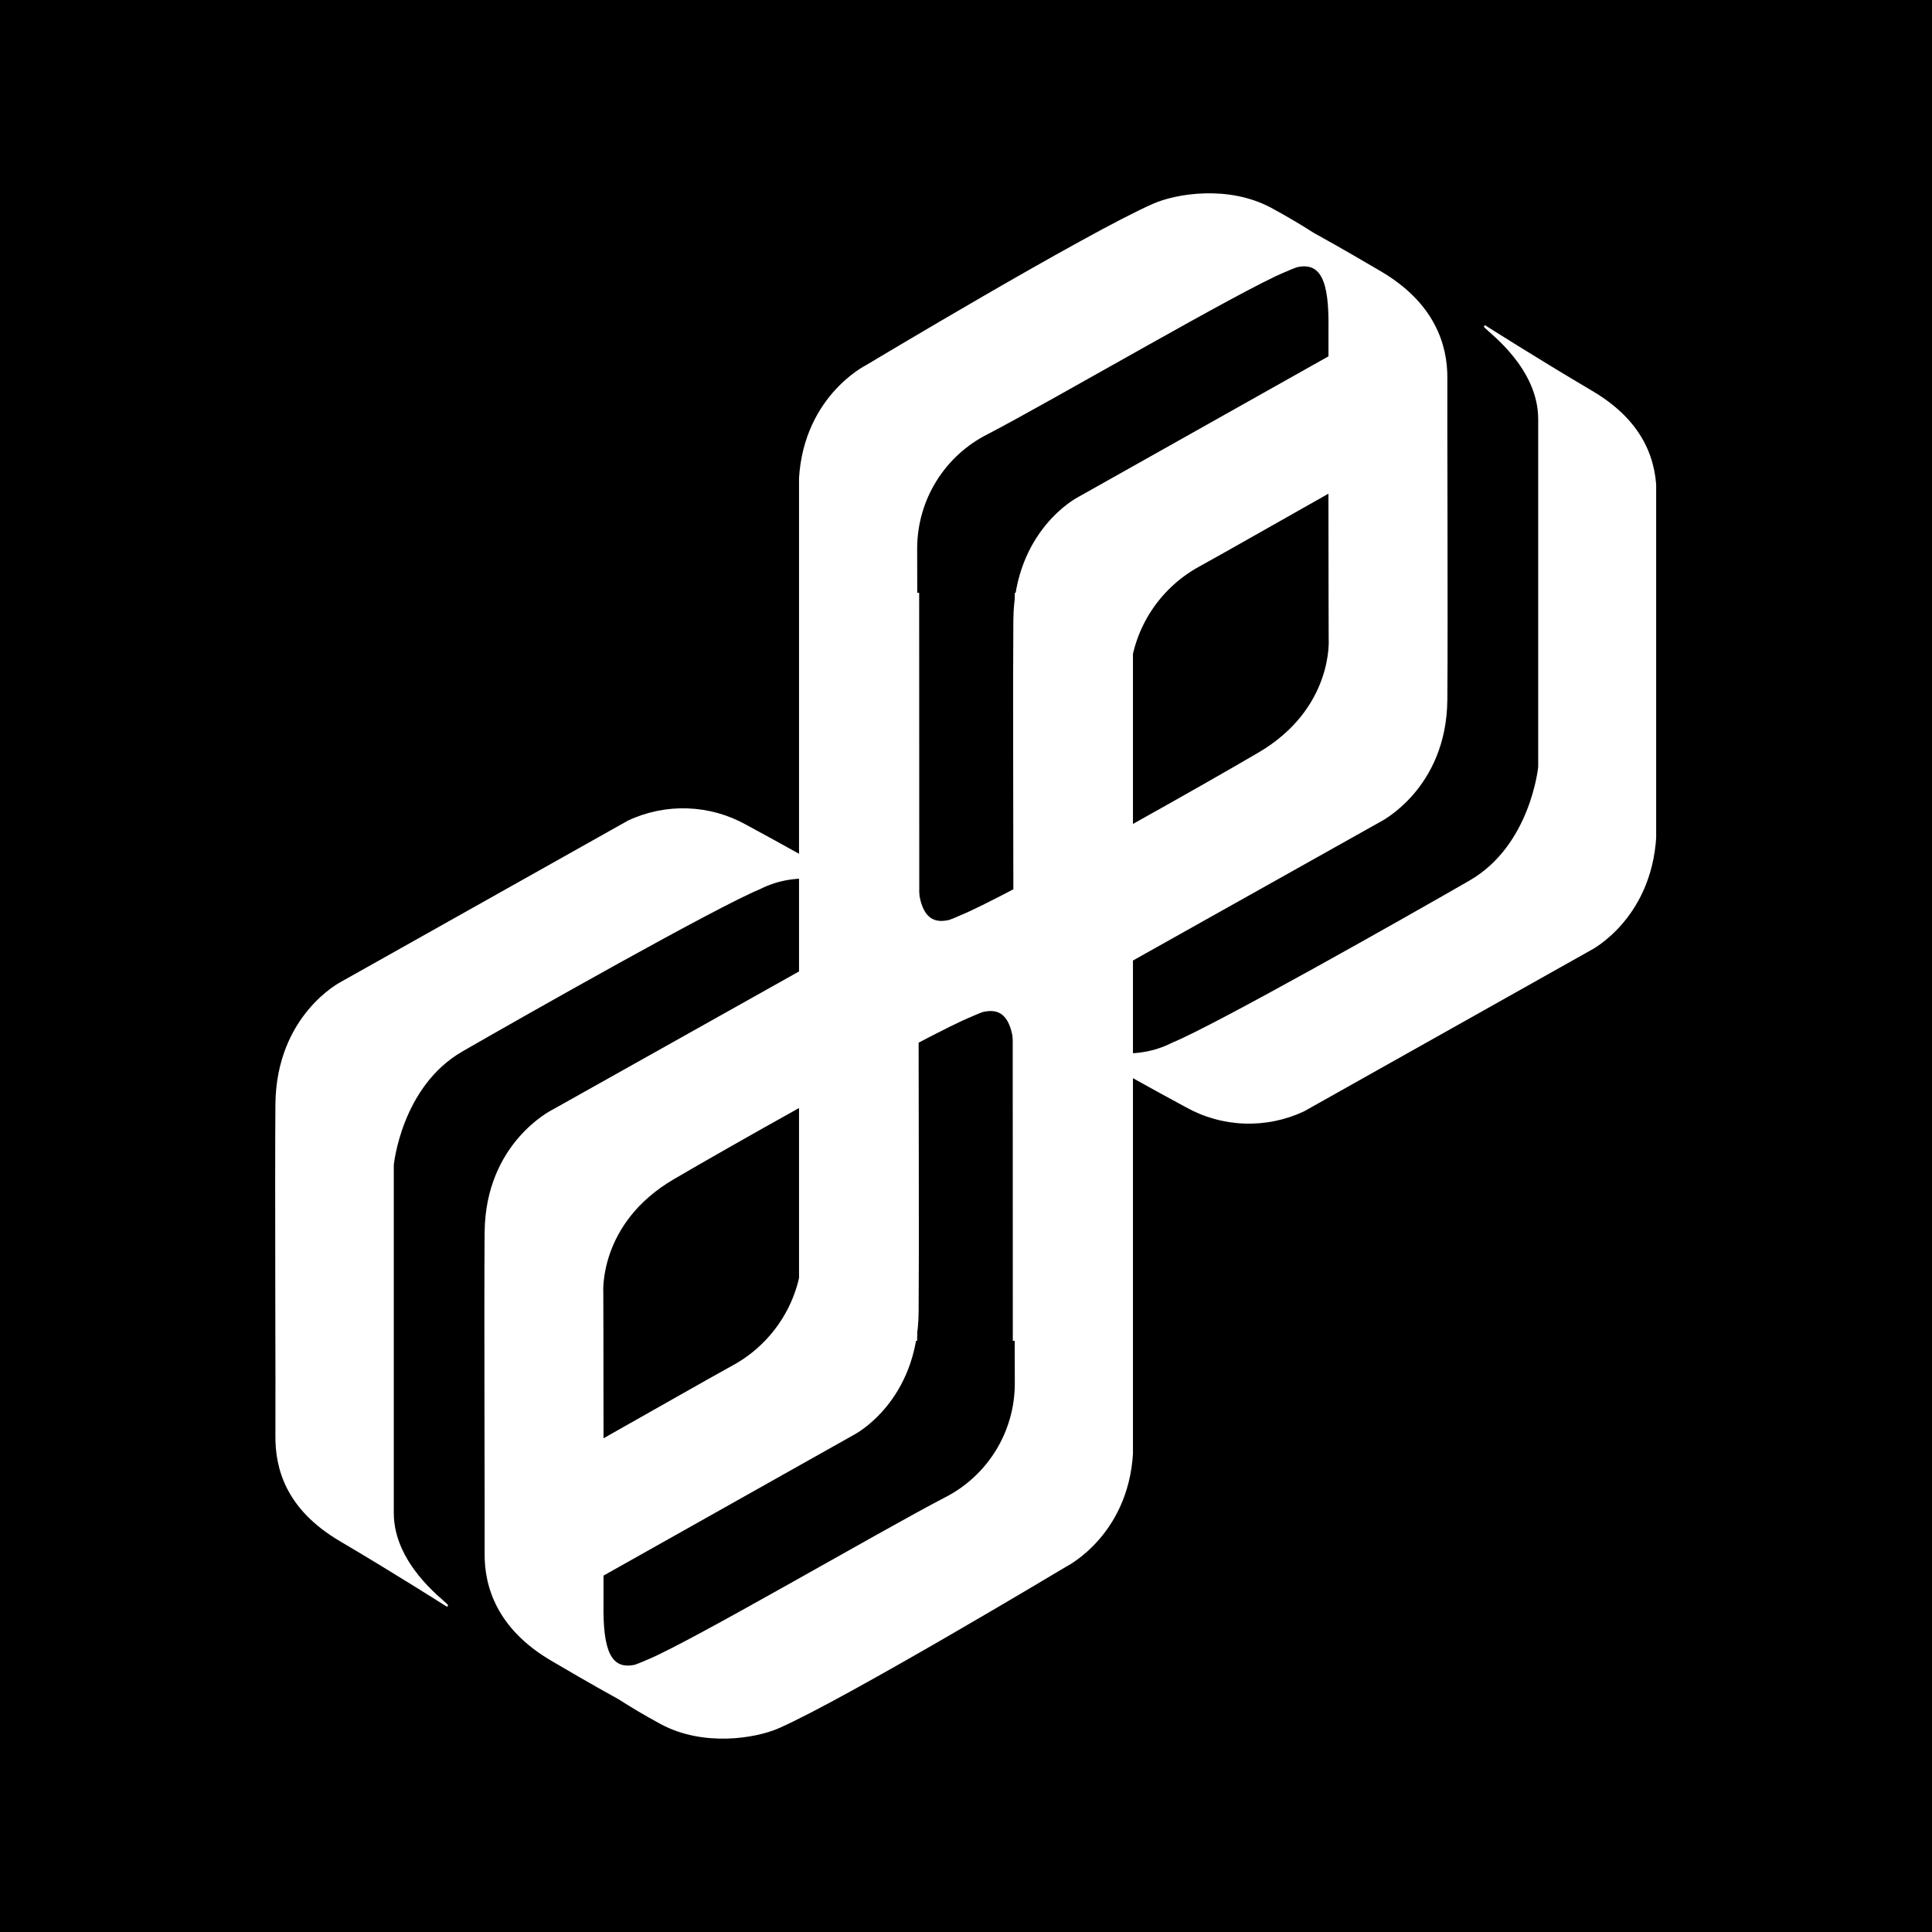<svg xmlns="http://www.w3.org/2000/svg" xmlns:xlink="http://www.w3.org/1999/xlink" width="500" zoomAndPan="magnify" viewBox="0 0 375 375" height="500" preserveAspectRatio="xMidYMid meet" version="1.2"><defs><clipPath id="a02fde4250"><path d="M 53.406 115.059 L 179 115.059 L 179 312 L 53.406 312 Z M 53.406 115.059 "/></clipPath><clipPath id="b55c7cc5cf"><path d="M 94 115.059 L 219.906 115.059 L 219.906 337.629 L 94 337.629 Z M 94 115.059 "/></clipPath><clipPath id="cae302a5b4"><path d="M 154.961 37.5 L 321.461 37.5 L 321.461 260.25 L 154.961 260.25 Z M 154.961 37.5 "/></clipPath><clipPath id="41602f7cbe"><path d="M 42 26 L 167.461 26 L 167.461 223.25 L 42 223.25 Z M 42 26 "/></clipPath><clipPath id="1b1b6bc0c5"><path d="M 1.09 0.5 L 127 0.5 L 127 223.25 L 1.09 223.25 Z M 1.09 0.5 "/></clipPath><clipPath id="4954fd80b7"><rect x="0" width="168" y="0" height="224"/></clipPath></defs><g id="e5b1e9be67"><rect x="0" width="375" y="0" height="375" style="fill:#ffffff;fill-opacity:1;stroke:none;"/><rect x="0" width="375" y="0" height="375" style="fill:#000000;fill-opacity:1;stroke:none;"/><g clip-rule="nonzero" clip-path="url(#a02fde4250)"><path style=" stroke:none;fill-rule:nonzero;fill:#ffffff;fill-opacity:1;" d="M 178.398 80.977 L 155.238 68.379 L 155.238 165.797 C 151.801 163.883 148.223 161.918 144.828 160.082 C 143.086 159.109 141.254 158.355 139.328 157.816 C 137.406 157.281 135.445 156.977 133.453 156.906 C 131.457 156.836 129.48 157.004 127.523 157.402 C 125.566 157.805 123.688 158.43 121.879 159.281 L 66.148 190.594 C 66.148 190.594 53.609 196.996 53.457 214.379 C 53.332 229.664 53.516 272.305 53.457 278.652 C 53.398 284.996 55.43 292.934 65.973 299.141 C 76.516 305.348 86.719 311.848 86.719 311.848 C 86.719 311.848 87.191 311.773 86.801 311.355 C 85.77 310.27 76.492 303.461 76.434 293.742 C 76.434 287.043 76.434 226.137 76.434 226.137 C 76.434 226.137 77.906 210.867 89.812 204.051 C 102.254 196.887 139.137 176.016 147.508 172.59 C 154.871 168.828 162.867 170.914 168.121 173.203 L 178.43 178.836 Z M 178.398 80.977 "/></g><g clip-rule="nonzero" clip-path="url(#b55c7cc5cf)"><path style=" stroke:none;fill-rule:nonzero;fill:#ffffff;fill-opacity:1;" d="M 219.973 218.832 L 219.973 122.492 C 220.113 106.672 216.242 102.312 206.465 96.215 L 196.973 91.246 L 196.973 190.211 C 194.406 188.582 191.086 186.625 186.934 184.371 C 185.188 183.406 183.352 182.656 181.43 182.125 C 179.508 181.594 177.547 181.293 175.555 181.223 C 173.562 181.156 171.586 181.316 169.633 181.715 C 167.676 182.109 165.793 182.727 163.984 183.57 L 107.156 215.434 C 107.156 215.434 94.215 221.816 94.066 239.184 C 93.934 254.465 94.117 295.23 94.066 301.578 C 94.016 307.922 96.422 316.133 106.973 322.332 C 114.98 327.043 118.75 329.098 120.047 329.816 C 122.344 331.289 125.055 332.926 128.234 334.641 C 136.516 339.109 146.684 337.422 151.184 335.441 C 164.227 329.707 206.906 304.109 206.906 304.109 C 206.906 304.109 219.828 297.734 219.973 280.344 C 220.105 265.324 219.93 226.137 219.973 218.832 Z M 130.805 228.875 C 136.047 225.805 145.676 220.305 155.688 214.734 C 155.688 229.457 155.754 242.938 155.754 242.938 C 155.723 244.066 155.617 245.191 155.438 246.309 C 155.258 247.426 155.008 248.527 154.688 249.613 C 154.363 250.699 153.973 251.758 153.512 252.789 C 153.051 253.824 152.523 254.824 151.934 255.789 C 151.34 256.754 150.688 257.676 149.977 258.555 C 149.266 259.434 148.5 260.262 147.68 261.043 C 146.859 261.824 145.992 262.547 145.078 263.211 C 144.164 263.879 143.207 264.48 142.215 265.023 C 136.871 267.969 127.18 273.52 117.145 279.168 C 117.145 264.73 117.102 250.961 117.102 250.961 C 117.102 250.961 116.109 237.461 130.805 228.875 Z M 196.973 268.633 C 196.969 269.773 196.887 270.906 196.723 272.039 C 196.562 273.168 196.324 274.281 196.008 275.379 C 195.695 276.473 195.305 277.543 194.844 278.59 C 194.379 279.633 193.848 280.637 193.246 281.609 C 192.645 282.578 191.98 283.504 191.25 284.379 C 190.523 285.258 189.738 286.082 188.895 286.852 C 188.051 287.621 187.16 288.332 186.223 288.98 C 185.281 289.625 184.301 290.207 183.281 290.719 C 170.543 297.344 133.953 318.754 125.582 322.176 C 124.773 322.535 124 322.852 123.266 323.117 C 118.707 324.141 116.984 320.645 117.141 311.109 C 117.141 310.176 117.141 308.32 117.141 305.824 L 165.875 278.422 C 165.875 278.422 178.156 272.039 178.305 254.648 C 178.406 243.031 178.305 217 178.305 202.379 C 182.855 199.992 186.504 198.176 188.516 197.359 C 189.25 197.02 189.988 196.719 190.723 196.445 C 195.383 195.32 197.145 198.793 196.98 208.422 C 196.82 215.145 196.973 268.633 196.973 268.633 Z M 196.973 268.633 "/></g><g clip-rule="nonzero" clip-path="url(#cae302a5b4)"><g transform="matrix(1,0,0,1,154,37)"><g clip-path="url(#4954fd80b7)"><g clip-rule="nonzero" clip-path="url(#41602f7cbe)"><path style=" stroke:none;fill-rule:nonzero;fill:#ffffff;fill-opacity:1;" d="M 42.598 257.012 L 65.758 269.609 L 65.758 172.195 C 69.195 174.109 72.773 176.074 76.168 177.906 C 77.91 178.883 79.742 179.637 81.668 180.172 C 83.59 180.711 85.551 181.016 87.543 181.082 C 89.539 181.152 91.516 180.988 93.473 180.586 C 95.426 180.184 97.309 179.559 99.117 178.711 L 154.848 147.398 C 154.848 147.398 167.387 140.992 167.539 123.609 C 167.664 108.328 167.48 65.688 167.539 59.34 C 167.598 52.992 165.566 45.059 155.023 38.852 C 144.48 32.645 134.277 26.145 134.277 26.145 C 134.277 26.145 133.805 26.219 134.195 26.637 C 135.227 27.719 144.504 34.527 144.562 44.246 C 144.562 50.945 144.562 111.855 144.562 111.855 C 144.562 111.855 143.09 127.121 131.184 133.941 C 118.742 141.105 81.859 161.977 73.488 165.398 C 66.125 169.16 58.129 167.078 52.875 164.789 L 42.566 159.156 Z M 42.598 257.012 "/></g><g clip-rule="nonzero" clip-path="url(#1b1b6bc0c5)"><path style=" stroke:none;fill-rule:nonzero;fill:#ffffff;fill-opacity:1;" d="M 1.023 119.156 L 1.023 215.5 C 0.883 231.32 4.754 235.68 14.531 241.773 L 24.02 246.742 L 24.02 147.781 C 26.59 149.406 29.91 151.367 34.062 153.621 C 35.809 154.582 37.645 155.332 39.566 155.863 C 41.488 156.395 43.449 156.695 45.441 156.766 C 47.434 156.836 49.41 156.672 51.363 156.277 C 53.32 155.879 55.203 155.262 57.012 154.422 L 113.84 122.559 C 113.84 122.559 126.781 116.176 126.93 98.809 C 127.062 83.523 126.879 42.762 126.93 36.414 C 126.98 30.066 124.574 21.859 114.023 15.66 C 106.016 10.949 102.246 8.895 100.949 8.172 C 98.652 6.699 95.941 5.066 92.762 3.352 C 84.48 -1.117 74.312 0.566 69.812 2.547 C 56.77 8.281 14.09 33.883 14.09 33.883 C 14.09 33.883 1.168 40.258 1.023 57.645 C 0.891 72.664 1.066 111.855 1.023 119.156 Z M 90.191 109.113 C 84.949 112.184 75.32 117.684 65.309 123.258 C 65.309 108.535 65.242 95.055 65.242 95.055 C 65.273 93.922 65.379 92.797 65.559 91.68 C 65.738 90.562 65.988 89.461 66.309 88.379 C 66.633 87.293 67.023 86.234 67.484 85.199 C 67.945 84.168 68.473 83.168 69.062 82.203 C 69.656 81.238 70.305 80.316 71.02 79.438 C 71.73 78.555 72.496 77.727 73.316 76.949 C 74.137 76.168 75.004 75.445 75.918 74.777 C 76.832 74.113 77.789 73.508 78.781 72.965 C 84.125 70.023 93.816 64.473 103.848 58.824 C 103.848 73.262 103.895 87.027 103.895 87.027 C 103.895 87.027 104.887 100.531 90.191 109.113 Z M 24.02 69.359 C 24.027 68.219 24.109 67.082 24.273 65.953 C 24.434 64.824 24.672 63.711 24.988 62.613 C 25.301 61.516 25.691 60.445 26.152 59.402 C 26.617 58.359 27.148 57.352 27.75 56.383 C 28.352 55.414 29.016 54.488 29.746 53.609 C 30.473 52.73 31.258 51.906 32.102 51.137 C 32.945 50.367 33.836 49.66 34.773 49.012 C 35.715 48.363 36.695 47.785 37.715 47.273 C 50.453 40.648 87.043 19.238 95.414 15.812 C 96.223 15.453 96.996 15.137 97.73 14.871 C 102.289 13.848 104.012 17.344 103.855 26.879 C 103.855 27.816 103.855 29.668 103.855 32.164 L 55.117 59.566 C 55.117 59.566 42.84 65.949 42.691 83.34 C 42.59 94.957 42.691 120.988 42.691 135.613 C 38.141 137.996 34.492 139.816 32.48 140.633 C 31.746 140.973 31.008 141.273 30.273 141.547 C 25.613 142.672 23.852 139.195 24.016 129.566 C 24.176 122.844 24.02 69.359 24.02 69.359 Z M 24.02 69.359 "/></g></g></g></g></g></svg>